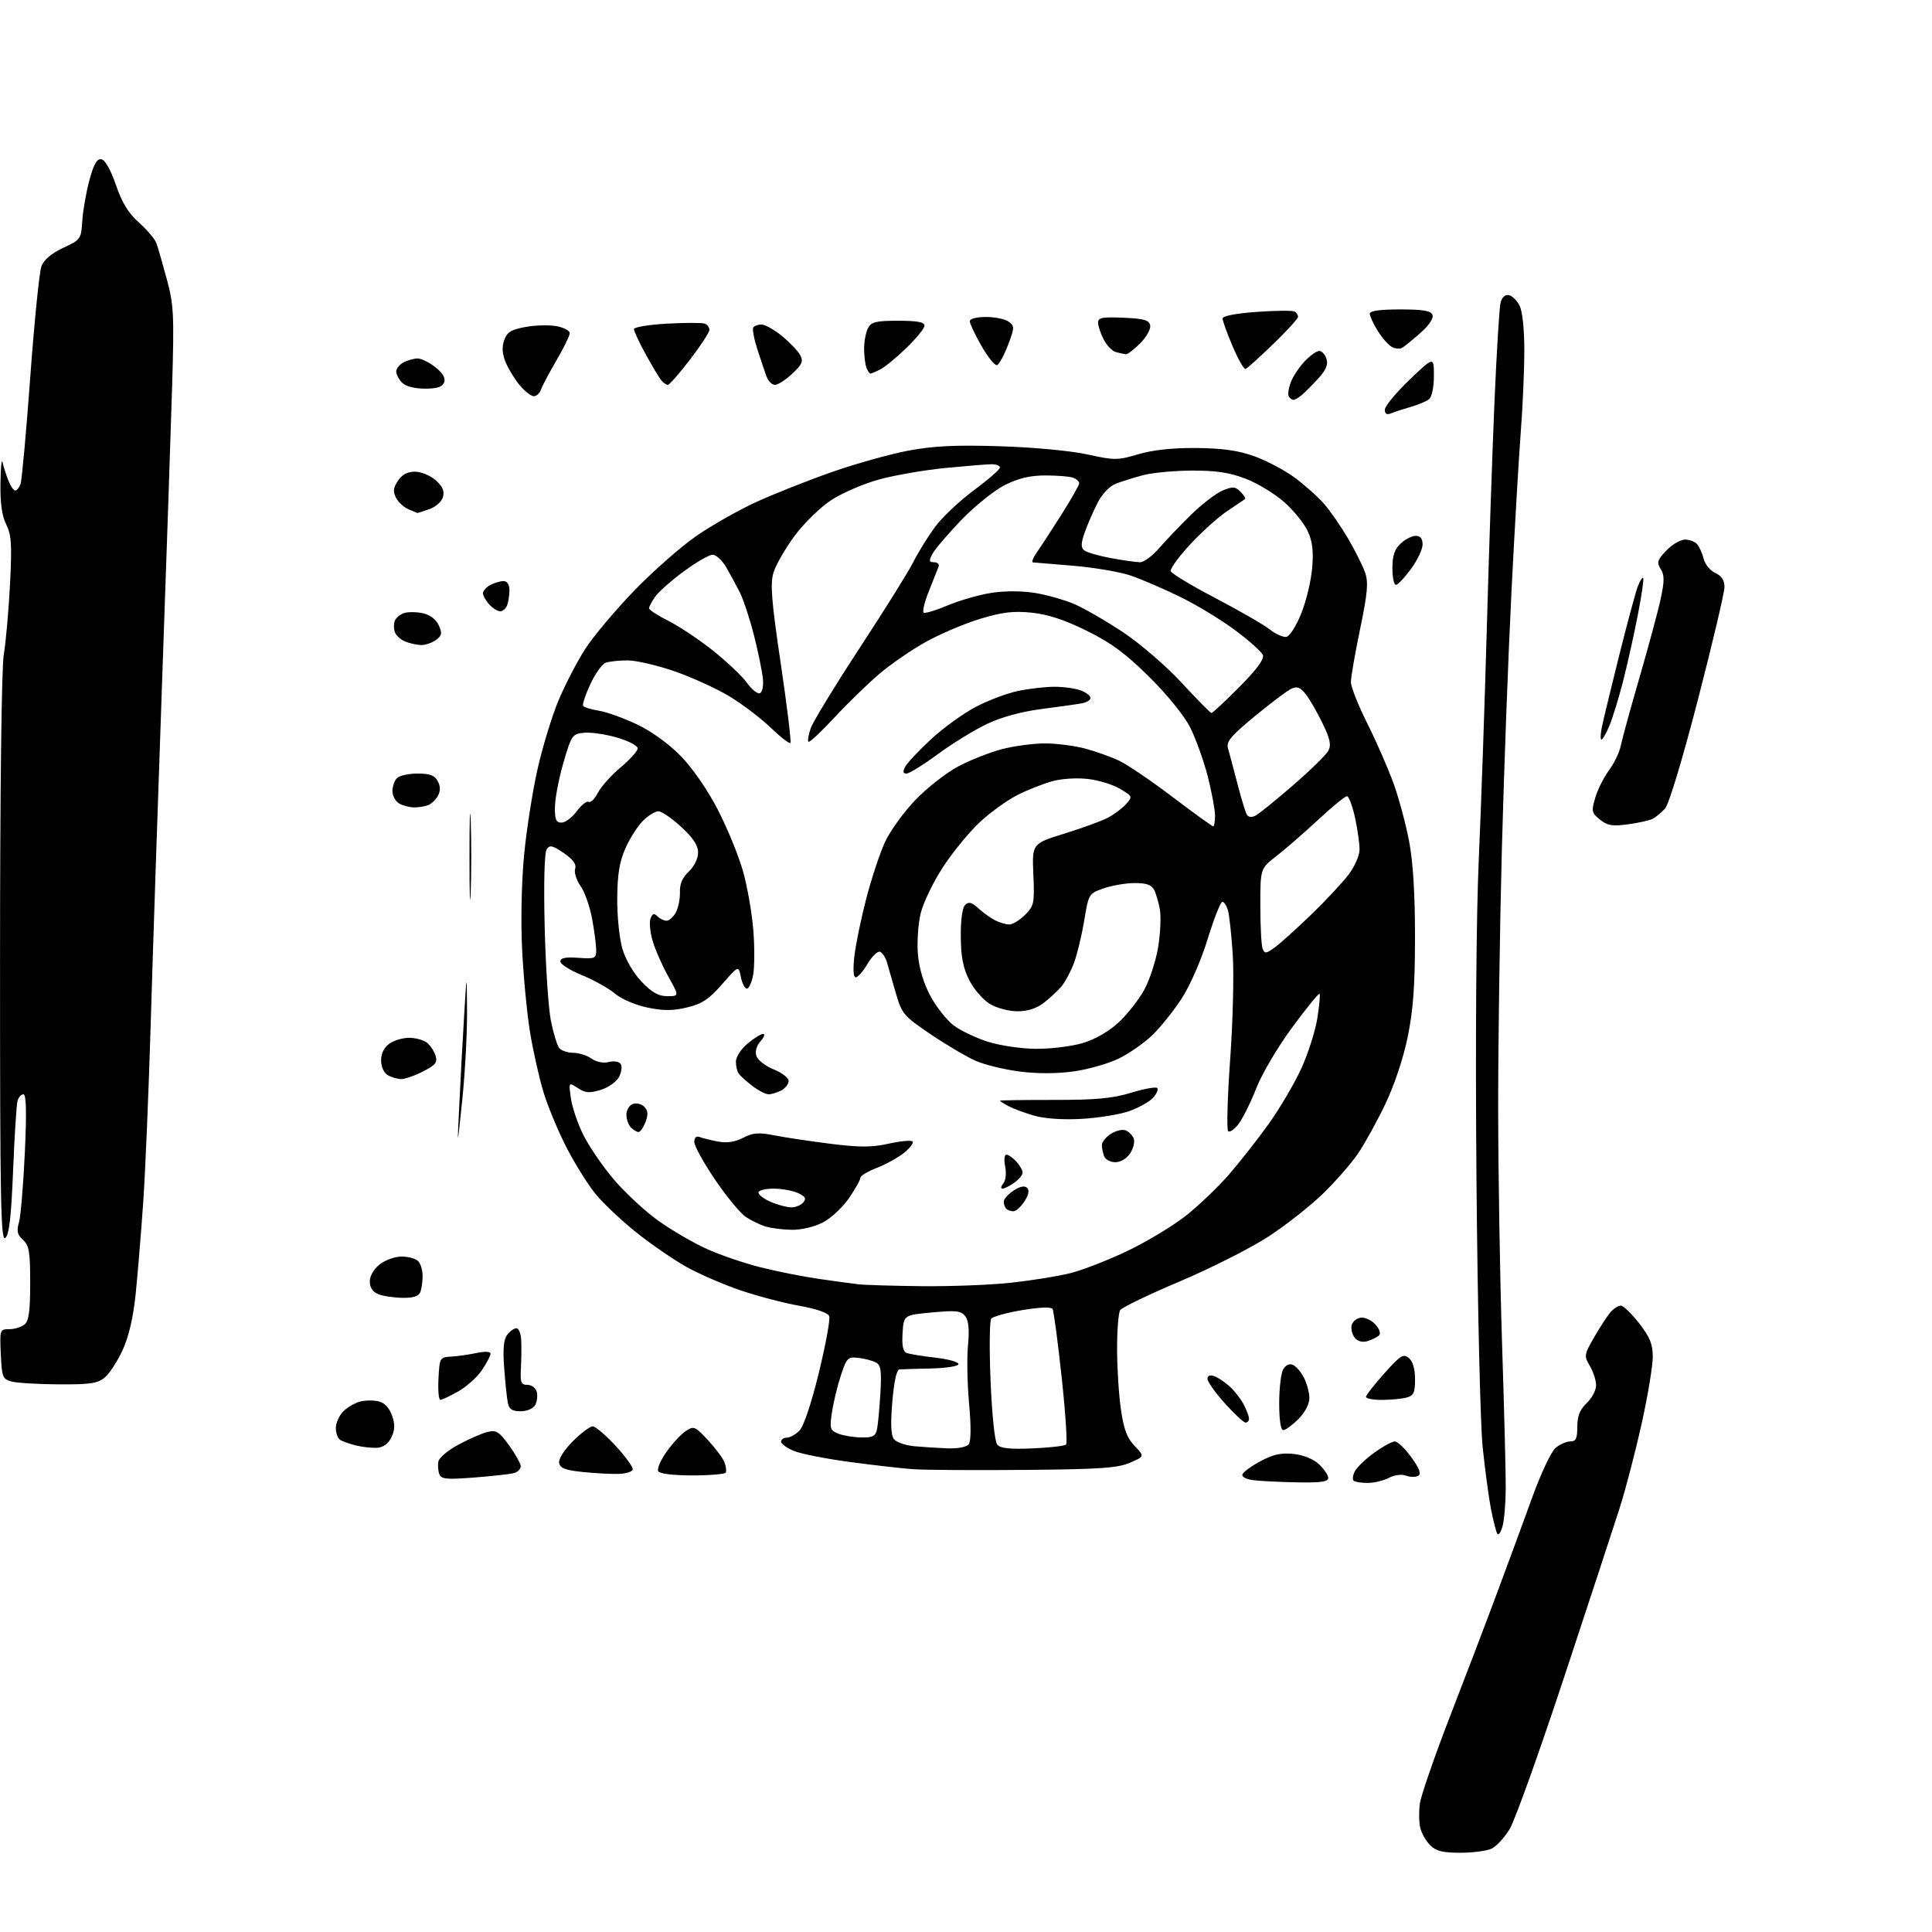 <?xml version="1.0" encoding="UTF-8" standalone="no"?>
<svg 
  version="1.1" 
  xmlns="http://www.w3.org/2000/svg" 
  xmlns:xlink="http://www.w3.org/1999/xlink" 
  xmlns:svg="http://www.w3.org/2000/svg"
  xmlns:rdf="http://www.w3.org/1999/02/22-rdf-syntax-ns#"
  xmlns:cc="http://creativecommons.org/ns#"
  xmlns:dc="http://purl.org/dc/elements/1.1/"
  viewBox="0 0 512 512"
  width="512"
  height="512"
>
<style>svg {background-color: white; }</style>"
<path stroke="none" fill="black" fill-rule="evenodd" d="M386.95,491.00C382.36,491.00 380.55,490.55 379.03,489.03C377.94,487.94 376.76,485.89 376.40,484.47C376.04,483.04 375.99,480.14 376.27,478.02C376.55,475.91 380.16,465.47 384.28,454.84C388.40,444.20 394.12,429.20 396.98,421.50C399.84,413.80 403.98,402.55 406.18,396.50C408.38,390.45 411.08,384.71 412.20,383.75C413.31,382.79 415.07,382.00 416.11,382.00C417.64,382.00 418.00,381.26 418.00,378.10C418.00,375.26 418.67,373.58 420.48,371.85C421.85,370.56 422.97,368.44 422.98,367.15C422.99,365.86 422.26,363.55 421.34,362.01C419.75,359.31 419.79,359.03 422.48,354.35C424.02,351.68 425.96,348.71 426.79,347.75C427.63,346.79 428.86,346.00 429.52,346.00C430.19,346.00 432.37,348.10 434.37,350.66C437.26,354.38 438.00,356.21 438.00,359.63C438.00,362.00 436.68,369.91 435.07,377.22C433.45,384.52 430.84,394.55 429.27,399.50C427.69,404.45 421.05,424.70 414.50,444.50C407.96,464.30 401.48,482.38 400.10,484.68C398.72,486.98 396.54,489.34 395.25,489.93C393.96,490.52 390.23,491.00 386.95,491.00zM398.19,404.46C397.74,406.09 397.12,406.99 396.80,406.46C396.48,405.93 395.74,403.02 395.14,400.00C394.55,396.98 393.55,389.55 392.92,383.50C392.29,377.34 391.57,346.12 391.28,312.50C390.97,275.48 391.21,242.93 391.90,227.50C392.52,213.75 393.47,186.30 394.02,166.50C394.57,146.70 395.48,119.70 396.05,106.51C396.62,93.31 397.34,81.47 397.66,80.21C398.02,78.79 398.86,78.02 399.85,78.21C400.73,78.38 402.02,79.64 402.71,81.01C403.46,82.50 403.97,87.33 403.96,93.00C403.96,98.22 403.53,107.94 403.01,114.59C402.50,121.24 401.38,140.37 400.54,157.09C399.70,173.82 398.56,204.38 398.01,225.00C397.47,245.62 397.02,276.45 397.03,293.50C397.04,310.55 397.50,338.68 398.06,356.00C398.62,373.32 399.06,390.65 399.04,394.50C399.02,398.35 398.64,402.83 398.19,404.46zM343.75,392.84C339.21,392.75 334.01,392.50 332.19,392.27C330.29,392.04 329.04,391.38 329.26,390.73C329.47,390.10 331.63,388.52 334.07,387.22C337.41,385.42 339.56,384.96 342.81,385.31C345.44,385.59 348.08,386.66 349.56,388.06C350.90,389.32 352.00,390.95 352.00,391.67C352.00,392.68 350.02,392.96 343.75,392.84zM362.42,392.99C360.72,393.00 359.05,392.72 358.70,392.37C358.35,392.02 358.53,390.88 359.09,389.84C359.65,388.79 361.95,386.60 364.20,384.97C366.46,383.34 368.90,382.00 369.64,382.00C370.38,382.00 372.35,383.88 374.01,386.18C376.14,389.12 376.69,390.57 375.86,391.09C375.21,391.49 373.77,391.48 372.65,391.07C371.46,390.62 369.57,390.87 368.06,391.65C366.65,392.39 364.11,392.99 362.42,392.99zM125.76,391.55C118.36,392.13 116.94,392.00 116.43,390.68C116.10,389.82 115.99,388.30 116.18,387.31C116.36,386.31 118.76,384.30 121.51,382.83C124.25,381.36 127.71,379.85 129.18,379.49C131.51,378.91 132.26,379.37 134.93,383.06C136.62,385.39 138.00,387.88 138.00,388.58C138.00,389.29 137.21,390.09 136.25,390.37C135.29,390.65 130.57,391.18 125.76,391.55zM163.92,390.60C162.04,390.66 157.80,390.44 154.51,390.10C149.84,389.63 148.44,389.11 148.18,387.71C147.98,386.66 149.46,384.31 151.80,381.96C153.98,379.78 156.35,378.00 157.07,378.00C157.79,378.00 160.55,380.35 163.20,383.22C165.85,386.09 167.87,388.90 167.68,389.47C167.50,390.04 165.81,390.55 163.92,390.60zM183.50,391.00C178.49,391.00 174.84,390.56 174.44,389.90C174.07,389.30 175.05,386.98 176.63,384.76C178.21,382.53 180.51,380.04 181.75,379.23C183.87,377.84 184.21,377.98 187.60,381.63C189.58,383.76 191.55,386.40 191.98,387.50C192.41,388.60 192.57,389.84 192.32,390.25C192.08,390.66 188.11,391.00 183.50,391.00zM271.50,389.54C258.30,389.66 245.03,389.57 242.00,389.35C238.97,389.14 231.36,388.27 225.08,387.42C218.80,386.58 212.16,385.26 210.33,384.49C208.50,383.73 207.00,382.63 207.00,382.05C207.00,381.47 207.68,381.00 208.50,381.00C209.32,381.00 210.83,380.17 211.85,379.15C212.98,378.02 214.99,372.02 217.01,363.77C218.82,356.34 220.06,349.60 219.75,348.80C219.41,347.91 216.38,346.86 211.85,346.05C207.81,345.34 200.78,343.49 196.23,341.95C191.69,340.41 185.16,337.57 181.73,335.64C178.30,333.70 172.37,329.60 168.53,326.53C164.70,323.45 159.93,318.96 157.93,316.54C155.93,314.12 152.47,308.62 150.25,304.32C148.02,300.02 145.24,293.38 144.07,289.56C142.90,285.74 141.28,278.54 140.47,273.56C139.65,268.58 138.71,258.65 138.36,251.50C137.99,243.87 138.22,233.49 138.91,226.38C139.56,219.71 141.16,209.53 142.47,203.75C143.77,197.97 146.26,189.83 148.00,185.65C149.74,181.48 152.94,175.32 155.10,171.96C157.27,168.61 163.12,161.65 168.10,156.50C173.08,151.35 180.47,144.85 184.52,142.05C188.57,139.25 195.67,135.22 200.30,133.09C204.92,130.97 213.93,127.39 220.30,125.15C226.67,122.92 235.85,120.34 240.69,119.43C247.43,118.17 253.14,117.89 265.00,118.26C273.95,118.54 283.74,119.46 288.16,120.43C295.37,122.01 296.16,122.01 301.66,120.38C305.52,119.24 310.73,118.68 317.00,118.73C323.91,118.79 328.09,119.37 332.33,120.88C335.54,122.02 340.34,124.55 343.00,126.50C345.66,128.45 349.19,131.59 350.84,133.47C352.49,135.34 355.36,139.50 357.24,142.69C359.11,145.89 361.14,149.95 361.76,151.72C362.67,154.35 362.43,157.10 360.44,166.70C359.10,173.17 358.00,179.49 358.00,180.75C358.00,182.01 359.97,186.97 362.37,191.77C364.78,196.57 367.90,203.72 369.32,207.65C370.73,211.58 372.59,218.50 373.44,223.01C374.48,228.47 375.00,236.97 374.99,248.36C374.98,261.40 374.51,267.76 373.03,274.92C371.87,280.55 369.48,287.69 367.08,292.68C364.88,297.27 361.63,303.15 359.85,305.76C358.07,308.37 353.88,313.15 350.55,316.38C347.22,319.62 340.71,324.73 336.09,327.74C331.46,330.76 320.92,336.08 312.67,339.58C304.41,343.07 297.29,346.51 296.85,347.21C296.40,347.92 296.03,352.55 296.04,357.50C296.04,362.45 296.49,369.64 297.05,373.47C297.82,378.80 298.68,381.10 300.70,383.20C303.34,385.96 303.34,385.96 299.42,387.65C296.16,389.05 291.48,389.37 271.50,389.54zM99.99,383.67C98.62,383.76 96.11,383.50 94.41,383.08C92.71,382.66 90.80,382.00 90.16,381.60C89.52,381.21 89.00,379.78 89.00,378.44C89.00,377.10 89.89,375.11 90.97,374.03C92.06,372.94 94.09,371.77 95.47,371.42C96.86,371.07 99.08,371.05 100.40,371.39C101.92,371.77 103.20,373.14 103.89,375.12C104.71,377.48 104.68,378.91 103.74,380.88C102.93,382.57 101.60,383.56 99.99,383.67zM251.13,383.83C253.84,383.93 256.15,383.48 256.72,382.75C257.33,381.96 257.37,377.98 256.82,372.00C256.34,366.77 256.21,359.80 256.53,356.50C256.92,352.34 256.70,349.98 255.80,348.81C254.69,347.36 253.40,347.21 247.00,347.81C239.50,348.50 239.50,348.50 239.19,353.26C238.98,356.62 239.30,358.18 240.28,358.55C241.04,358.84 244.45,359.40 247.86,359.79C251.27,360.18 254.04,360.95 254.02,361.50C254.00,362.06 250.76,362.57 246.74,362.66C242.76,362.75 238.98,362.86 238.34,362.91C237.62,362.97 236.91,366.22 236.47,371.50C235.97,377.56 236.11,380.42 236.96,381.45C237.62,382.24 240.03,383.06 242.33,383.27C244.62,383.48 248.58,383.73 251.13,383.83zM273.62,383.84C278.14,383.65 282.14,383.19 282.52,382.82C282.89,382.44 282.37,374.41 281.35,364.98C280.34,355.54 279.25,347.40 278.93,346.88C278.57,346.31 275.46,346.43 270.92,347.19C266.84,347.87 263.13,348.89 262.69,349.46C262.24,350.03 262.16,357.47 262.51,365.99C262.89,375.04 263.62,382.04 264.28,382.83C265.10,383.83 267.58,384.10 273.62,383.84zM228.23,380.94C231.32,380.99 232.04,380.61 232.42,378.75C232.68,377.51 233.08,373.22 233.31,369.22C233.66,363.23 233.45,361.78 232.12,361.07C231.23,360.59 229.15,360.05 227.50,359.85C224.69,359.52 224.39,359.82 222.84,364.50C221.93,367.25 220.87,371.63 220.48,374.24C219.83,378.61 219.96,379.06 222.14,379.93C223.44,380.45 226.18,380.90 228.23,380.94zM340.08,379.00C339.41,379.00 339.00,376.31 339.00,371.93C339.00,368.05 339.46,364.01 340.02,362.97C340.62,361.84 341.65,361.31 342.55,361.66C343.39,361.98 344.73,363.52 345.54,365.07C346.34,366.63 347.00,369.08 347.00,370.53C347.00,372.10 345.82,374.33 344.08,376.08C342.47,377.68 340.67,379.00 340.08,379.00zM330.09,377.00C329.59,377.00 327.12,374.70 324.59,371.89C322.07,369.08 320.00,366.17 320.00,365.42C320.00,364.56 320.64,364.29 321.75,364.68C322.71,365.02 324.56,366.24 325.85,367.40C327.13,368.55 328.82,370.72 329.60,372.20C330.37,373.69 331.00,375.37 331.00,375.95C331.00,376.53 330.59,377.00 330.09,377.00zM137.97,374.00C135.73,374.00 134.93,373.47 134.58,371.75C134.33,370.51 133.89,366.35 133.61,362.50C133.24,357.56 133.47,354.99 134.40,353.75C135.13,352.79 136.23,352.00 136.86,352.00C137.49,352.00 138.06,353.46 138.13,355.25C138.21,357.04 138.17,360.41 138.04,362.75C137.85,366.39 138.10,367.00 139.79,367.00C140.88,367.00 141.99,367.84 142.25,368.86C142.52,369.88 142.32,371.45 141.82,372.36C141.29,373.30 139.65,374.00 137.97,374.00zM116.70,370.98C116.26,370.99 116.04,368.45 116.20,365.34C116.49,359.83 116.58,359.68 119.50,359.52C121.15,359.43 124.19,359.00 126.25,358.57C128.53,358.09 130.00,358.15 130.00,358.74C130.00,359.27 128.97,361.23 127.72,363.09C126.47,364.95 123.65,367.48 121.47,368.72C119.29,369.96 117.14,370.97 116.70,370.98zM366.25,370.99C363.91,370.99 362.00,370.64 362.00,370.19C362.00,369.75 364.19,366.94 366.86,363.95C371.13,359.18 371.92,358.69 373.36,359.89C374.41,360.76 375.00,362.78 375.00,365.51C375.00,369.08 374.64,369.86 372.75,370.37C371.51,370.70 368.59,370.98 366.25,370.99zM15.50,366.87C10.00,366.83 4.38,366.49 3.00,366.11C0.70,365.47 0.48,364.89 0.21,358.83C-0.08,352.37 -0.04,352.25 2.45,352.25C3.85,352.25 5.67,351.69 6.50,351.00C7.65,350.05 8.00,347.46 8.00,340.03C8.00,331.73 7.72,330.06 6.09,328.58C4.58,327.21 4.36,326.25 5.03,323.91C5.49,322.29 6.19,313.99 6.58,305.48C7.08,294.65 6.96,290.00 6.21,290.00C5.62,290.00 4.91,290.79 4.64,291.75C4.37,292.71 3.84,301.02 3.47,310.21C2.96,322.64 2.43,327.23 1.40,328.09C0.20,329.08 0.00,318.31 0.01,254.37C0.01,209.54 0.41,177.09 1.00,173.50C1.55,170.20 2.29,161.83 2.65,154.90C3.19,144.30 3.03,141.77 1.65,138.99C0.51,136.71 0.04,133.34 0.12,128.10C0.18,123.92 0.43,121.40 0.67,122.50C0.91,123.60 1.59,125.74 2.18,127.25C2.76,128.76 3.59,130.00 4.01,130.00C4.44,130.00 5.08,129.25 5.43,128.33C5.78,127.41 6.95,114.62 8.02,99.92C9.10,85.22 10.43,72.00 10.98,70.55C11.63,68.85 13.66,67.13 16.74,65.69C21.39,63.52 21.51,63.36 21.81,58.49C21.99,55.74 22.84,50.89 23.71,47.70C24.88,43.40 25.70,41.99 26.89,42.22C27.87,42.40 29.37,45.08 30.72,49.01C32.32,53.71 34.01,56.47 36.85,59.00C39.00,60.92 41.08,63.40 41.47,64.50C41.86,65.60 43.09,69.88 44.21,74.00C46.05,80.83 46.18,83.37 45.61,102.50C45.27,114.05 44.08,148.93 42.98,180.00C41.88,211.07 40.53,251.57 39.98,270.00C39.44,288.43 38.53,310.25 37.96,318.50C37.39,326.75 36.48,337.75 35.95,342.94C35.31,349.15 34.13,354.21 32.51,357.76C31.15,360.72 29.02,364.00 27.77,365.04C25.86,366.63 23.91,366.92 15.50,366.87zM362.39,355.41C361.09,355.80 359.81,355.48 359.06,354.57C358.39,353.76 357.99,352.29 358.18,351.30C358.37,350.31 359.44,349.37 360.57,349.21C361.69,349.04 363.45,349.84 364.48,350.98C365.61,352.22 365.98,353.39 365.43,353.91C364.92,354.39 363.55,355.06 362.39,355.41zM106.64,343.94C104.36,343.90 101.49,343.47 100.25,342.97C98.77,342.37 98.00,341.22 98.00,339.60C98.00,338.14 99.06,336.31 100.63,335.07C102.08,333.93 104.69,333.00 106.43,333.00C108.18,333.00 110.14,333.54 110.80,334.20C111.46,334.86 112.00,336.62 112.00,338.12C112.00,339.61 111.73,341.55 111.39,342.42C110.97,343.52 109.54,343.98 106.64,343.94zM244.29,340.85C251.87,340.93 262.45,340.53 267.79,339.95C273.13,339.38 280.20,338.25 283.50,337.44C286.80,336.63 293.72,333.94 298.89,331.46C304.05,328.98 311.03,324.76 314.39,322.08C317.76,319.41 322.84,314.54 325.68,311.27C328.52,308.00 333.25,301.99 336.18,297.90C339.10,293.81 342.98,287.25 344.79,283.31C346.60,279.37 348.54,273.36 349.09,269.95C349.63,266.54 349.91,263.58 349.70,263.36C349.48,263.15 346.23,267.14 342.47,272.24C338.67,277.38 334.44,284.53 332.96,288.32C331.49,292.07 329.38,296.34 328.26,297.82C327.15,299.29 325.89,300.17 325.47,299.77C325.05,299.37 325.29,290.79 326.01,280.71C326.73,270.64 327.04,258.14 326.69,252.95C326.35,247.75 325.78,242.49 325.42,241.25C325.06,240.01 324.39,239.00 323.93,239.00C323.46,239.00 321.72,243.42 320.05,248.83C318.32,254.46 315.38,261.19 313.18,264.58C311.06,267.84 307.57,272.21 305.42,274.29C303.26,276.38 299.25,279.18 296.50,280.52C293.75,281.86 288.38,283.40 284.56,283.93C280.17,284.55 274.91,284.56 270.24,283.97C266.18,283.45 260.92,282.17 258.54,281.12C256.17,280.07 250.82,276.92 246.66,274.11C239.49,269.27 239.02,268.72 237.42,263.26C236.50,260.09 235.43,256.40 235.06,255.06C234.68,253.72 233.85,252.45 233.20,252.23C232.55,252.02 231.08,253.45 229.91,255.42C228.75,257.39 227.35,259.00 226.79,259.00C226.14,259.00 226.01,256.92 226.44,253.25C226.82,250.09 228.24,243.22 229.60,238.00C230.97,232.78 233.17,226.12 234.50,223.22C235.83,220.31 239.43,215.30 242.50,212.09C245.57,208.87 250.69,204.85 253.87,203.15C257.06,201.45 262.31,199.37 265.54,198.53C268.77,197.69 273.91,197.01 276.96,197.01C280.01,197.02 284.77,197.63 287.54,198.37C290.32,199.11 294.37,200.55 296.54,201.57C298.72,202.60 305.12,206.94 310.76,211.22C316.41,215.50 321.25,219.00 321.51,219.00C321.78,219.00 322.00,217.72 322.00,216.16C322.00,214.60 321.13,209.92 320.07,205.76C319.00,201.60 316.92,195.79 315.44,192.85C313.84,189.67 309.43,184.21 304.56,179.39C298.22,173.12 294.46,170.34 287.93,167.13C282.06,164.23 277.64,162.79 273.36,162.36C268.57,161.87 265.60,162.23 259.86,163.96C255.81,165.18 249.35,167.91 245.50,170.03C241.65,172.16 235.98,176.05 232.90,178.70C229.82,181.34 224.47,186.55 221.01,190.28C217.55,194.00 214.51,196.84 214.24,196.58C213.98,196.32 214.26,194.69 214.86,192.96C215.47,191.23 221.32,181.65 227.86,171.66C234.41,161.67 240.77,151.47 242.01,149.00C243.24,146.53 245.79,142.39 247.66,139.82C249.53,137.24 254.20,132.81 258.03,129.97C261.87,127.13 265.00,124.40 265.00,123.91C265.00,123.41 263.99,123.01 262.75,123.03C261.51,123.04 256.03,123.49 250.56,124.02C245.09,124.55 237.21,125.91 233.06,127.04C228.90,128.17 223.13,130.66 220.23,132.57C217.32,134.49 212.96,138.76 210.49,142.12C208.04,145.46 205.54,149.83 204.95,151.84C204.09,154.79 204.47,159.44 206.92,175.94C208.59,187.18 209.73,196.60 209.46,196.88C209.18,197.15 206.83,195.33 204.23,192.83C201.63,190.33 196.73,186.61 193.35,184.56C189.97,182.51 183.44,179.53 178.85,177.93C174.26,176.33 168.62,175.02 166.33,175.01C164.04,175.01 161.40,175.29 160.47,175.65C159.53,176.01 157.72,178.57 156.44,181.33C155.16,184.10 154.30,186.67 154.53,187.05C154.76,187.43 156.65,188.01 158.73,188.35C160.80,188.69 165.35,190.33 168.83,191.98C172.66,193.80 177.25,197.13 180.42,200.37C183.58,203.61 187.50,209.29 190.27,214.66C192.80,219.57 195.81,226.93 196.95,231.04C198.09,235.14 199.30,242.15 199.65,246.61C199.99,251.08 199.97,256.36 199.59,258.36C199.22,260.36 198.47,262.00 197.93,262.00C197.39,262.00 196.67,260.62 196.34,258.93C195.72,255.85 195.72,255.85 191.37,260.82C187.88,264.82 186.05,266.03 182.08,266.98C178.30,267.89 175.81,267.89 171.55,267.01C168.39,266.35 164.67,264.75 162.94,263.29C161.26,261.89 157.33,259.69 154.20,258.42C151.06,257.14 148.50,255.52 148.50,254.80C148.50,253.87 149.85,253.59 153.25,253.83C157.69,254.14 158.00,254.01 158.00,251.77C158.00,250.45 157.51,246.71 156.91,243.46C156.31,240.21 154.93,236.30 153.84,234.78C152.75,233.25 152.11,231.21 152.42,230.25C152.80,229.02 151.90,227.77 149.41,226.07C146.41,224.02 145.69,223.86 144.87,225.07C144.27,225.94 144.07,233.97 144.34,245.50C144.59,255.95 145.33,267.20 145.99,270.50C146.65,273.80 147.65,277.06 148.21,277.75C148.78,278.44 150.44,279.00 151.90,279.00C153.36,279.00 155.54,279.69 156.74,280.53C158.05,281.45 159.89,281.82 161.35,281.45C162.76,281.09 164.09,281.33 164.51,282.01C164.91,282.66 164.69,284.21 164.02,285.46C163.36,286.70 161.18,288.22 159.19,288.83C156.22,289.74 155.13,289.66 153.14,288.35C150.70,286.76 150.70,286.76 151.27,290.94C151.57,293.24 153.04,297.60 154.52,300.63C156.00,303.66 159.66,309.03 162.66,312.56C165.65,316.08 170.96,321.01 174.45,323.50C177.95,326.00 183.70,329.35 187.25,330.96C190.79,332.56 197.24,334.77 201.59,335.86C205.94,336.95 212.88,338.33 217.00,338.92C221.12,339.52 225.85,340.16 227.50,340.35C229.15,340.54 236.71,340.77 244.29,340.85zM209.79,325.91C207.43,325.87 204.34,325.48 202.91,325.04C201.49,324.61 199.14,323.48 197.69,322.53C196.24,321.58 192.57,317.14 189.52,312.65C186.48,308.17 183.99,303.66 184.00,302.64C184.00,301.45 184.51,300.98 185.43,301.33C186.21,301.64 188.41,302.17 190.31,302.53C192.64,302.97 194.79,302.64 196.94,301.53C199.56,300.17 201.04,300.06 205.31,300.90C208.17,301.46 214.87,302.46 220.21,303.13C227.92,304.09 231.08,304.08 235.54,303.08C238.63,302.39 241.46,302.13 241.83,302.50C242.20,302.87 241.18,304.23 239.57,305.52C237.95,306.81 234.69,308.61 232.32,309.52C229.94,310.42 228.00,311.61 228.00,312.15C228.00,312.70 226.63,315.14 224.95,317.58C223.27,320.02 220.14,322.91 217.99,324.01C215.74,325.15 212.26,325.96 209.79,325.91zM268.55,321.00C267.88,321.00 267.03,320.70 266.67,320.33C266.30,319.97 266.00,319.12 266.00,318.45C266.00,317.78 267.17,316.46 268.61,315.52C270.32,314.40 271.55,314.15 272.20,314.80C272.85,315.45 272.60,316.68 271.48,318.39C270.54,319.83 269.22,321.00 268.55,321.00zM209.63,319.96C210.80,319.98 212.26,319.40 212.87,318.66C213.74,317.61 213.42,317.06 211.45,316.16C210.05,315.52 207.13,315.00 204.95,315.00C202.78,315.00 201.00,315.47 201.00,316.05C201.00,316.62 202.46,317.73 204.25,318.51C206.04,319.29 208.46,319.94 209.63,319.96zM265.66,315.00C265.16,315.00 265.26,314.39 265.88,313.64C266.53,312.86 266.74,310.95 266.38,309.14C266.02,307.35 266.17,306.00 266.72,306.00C267.25,306.00 268.43,306.82 269.35,307.83C270.26,308.83 271.00,310.16 271.00,310.77C271.00,311.39 270.00,312.59 268.78,313.44C267.56,314.30 266.15,315.00 265.66,315.00zM295.58,308.00C294.28,308.00 292.94,307.29 292.61,306.42C292.27,305.55 292.00,304.21 292.00,303.44C292.00,302.67 293.06,301.35 294.36,300.50C295.66,299.65 297.42,299.22 298.28,299.55C299.14,299.88 300.12,300.86 300.45,301.72C300.78,302.58 300.35,304.34 299.50,305.64C298.60,307.02 296.97,308.00 295.58,308.00zM122.50,291.50C121.15,304.50 121.15,304.50 121.71,293.00C122.01,286.68 122.58,276.10 122.98,269.50C123.70,257.50 123.70,257.50 123.77,268.00C123.82,273.77 123.24,284.35 122.50,291.50zM169.22,300.00C168.77,300.00 167.86,299.46 167.20,298.80C166.54,298.14 166.00,296.61 166.00,295.41C166.00,294.20 166.75,292.92 167.68,292.57C168.60,292.22 169.97,292.54 170.72,293.29C171.74,294.32 171.83,295.32 171.07,297.33C170.51,298.80 169.68,300.00 169.22,300.00zM286.50,296.52C281.57,296.79 276.77,296.45 273.99,295.64C271.52,294.92 268.48,293.79 267.24,293.13C266.01,292.47 265.00,291.83 265.00,291.70C265.00,291.58 271.41,291.48 279.25,291.49C290.45,291.50 294.84,291.09 299.76,289.59C303.20,288.54 306.31,287.97 306.67,288.33C307.03,288.69 306.53,289.86 305.56,290.93C304.59,292.00 301.71,293.60 299.15,294.49C296.59,295.37 290.90,296.29 286.50,296.52zM203.70,290.00C202.91,290.00 200.97,289.00 199.38,287.78C197.80,286.57 196.17,285.10 195.77,284.53C195.36,283.97 195.02,282.53 195.02,281.34C195.01,280.14 196.37,278.03 198.08,276.59C199.77,275.17 201.64,274.00 202.23,274.00C202.82,274.00 202.52,274.87 201.56,275.93C200.49,277.11 200.06,278.62 200.45,279.83C200.79,280.92 202.86,282.53 205.04,283.40C207.22,284.27 209.00,285.65 209.00,286.46C209.00,287.27 208.13,288.40 207.07,288.96C206.00,289.53 204.49,290.00 203.70,290.00zM106.29,285.97C105.31,285.95 103.71,285.48 102.75,284.92C101.72,284.32 101.00,282.71 101.00,281.01C101.00,279.15 101.80,277.56 103.22,276.56C104.44,275.70 106.81,275.01 108.47,275.03C110.14,275.05 112.22,275.61 113.10,276.29C113.99,276.96 115.02,278.50 115.41,279.71C115.99,281.56 115.47,282.23 112.09,283.95C109.89,285.08 107.27,285.99 106.29,285.97zM274.57,277.95C278.46,277.98 284.01,277.29 286.91,276.43C290.17,275.47 293.81,273.38 296.42,270.97C298.74,268.83 301.82,264.91 303.27,262.25C304.71,259.60 306.37,254.46 306.95,250.84C307.53,247.21 307.71,242.73 307.36,240.87C307.01,239.02 306.32,236.71 305.82,235.75C305.18,234.50 303.73,234.00 300.71,234.02C298.40,234.02 294.70,234.66 292.50,235.42C288.52,236.81 288.51,236.83 287.29,244.16C286.61,248.19 285.36,253.30 284.50,255.50C283.65,257.70 282.17,260.40 281.22,261.51C280.27,262.61 278.20,264.53 276.62,265.76C274.69,267.25 272.36,268.00 269.62,268.00C267.30,267.99 264.10,267.14 262.29,266.04C260.53,264.96 258.09,262.15 256.88,259.79C255.25,256.60 254.67,253.65 254.62,248.28C254.57,243.86 255.02,240.58 255.76,239.84C256.71,238.89 257.46,239.07 259.24,240.69C260.48,241.82 262.48,243.26 263.68,243.88C264.89,244.49 266.59,245.00 267.48,245.00C268.37,245.00 270.24,243.85 271.65,242.45C274.04,240.05 274.18,239.38 273.85,231.73C273.50,223.58 273.50,223.58 282.02,220.93C286.71,219.48 291.89,217.59 293.53,216.74C295.16,215.90 297.34,214.28 298.36,213.15C300.19,211.14 300.16,211.07 296.92,209.10C295.11,208.00 291.33,206.81 288.51,206.46C285.54,206.09 281.53,206.32 278.96,207.01C276.53,207.67 272.33,209.32 269.63,210.69C266.94,212.05 262.47,215.27 259.71,217.83C256.94,220.40 252.55,225.75 249.95,229.71C247.35,233.68 244.66,239.24 243.98,242.08C243.30,244.92 242.98,249.85 243.27,253.05C243.60,256.73 244.83,260.76 246.62,264.05C248.18,266.90 250.91,270.36 252.70,271.72C254.49,273.09 258.55,275.03 261.73,276.05C264.97,277.08 270.60,277.92 274.57,277.95zM176.85,264.00C180.02,264.00 180.02,264.00 177.09,258.75C175.48,255.86 173.62,251.62 172.95,249.33C172.28,247.03 172.03,244.37 172.40,243.41C172.91,242.08 173.34,241.94 174.23,242.83C174.87,243.47 175.97,244.00 176.66,244.00C177.36,244.00 178.46,243.00 179.12,241.78C179.77,240.56 180.25,238.15 180.19,236.42C180.11,234.27 180.85,232.55 182.54,230.97C183.97,229.62 185.00,227.53 185.00,225.95C185.00,224.04 183.70,222.06 180.52,219.13C178.06,216.86 175.34,215.00 174.48,215.00C173.61,215.00 171.78,216.13 170.39,217.52C169.00,218.90 166.92,222.17 165.76,224.77C164.18,228.31 163.63,231.63 163.57,238.00C163.53,242.68 164.14,248.70 164.92,251.38C165.76,254.28 167.83,257.84 170.01,260.13C172.77,263.03 174.48,264.00 176.85,264.00zM337.85,251.06C339.31,249.99 343.67,246.06 347.55,242.31C351.42,238.57 355.86,233.81 357.41,231.75C358.96,229.69 360.26,226.77 360.29,225.25C360.33,223.74 359.79,219.91 359.11,216.75C358.42,213.59 357.45,211.00 356.95,211.00C356.45,211.00 352.99,213.83 349.27,217.30C345.55,220.76 340.59,225.07 338.25,226.88C334.00,230.17 334.00,230.17 334.00,240.00C334.00,245.41 334.27,250.55 334.60,251.41C335.14,252.80 335.52,252.76 337.85,251.06zM124.75,236.25C124.56,241.34 124.42,237.18 124.42,227.00C124.42,216.82 124.56,212.66 124.75,217.75C124.93,222.84 124.93,231.16 124.75,236.25zM431.44,218.45C427.27,219.02 425.97,218.80 424.00,217.20C421.78,215.40 421.69,214.98 422.77,211.37C423.41,209.22 425.05,205.96 426.42,204.11C427.78,202.26 429.18,199.35 429.52,197.63C429.86,195.91 432.10,187.75 434.50,179.50C436.89,171.25 439.42,161.87 440.11,158.65C441.11,153.96 441.11,152.41 440.10,150.79C439.01,149.04 439.20,148.40 441.61,145.89C443.13,144.30 445.36,143.00 446.56,143.00C447.77,143.00 449.22,143.57 449.80,144.26C450.37,144.95 451.14,146.69 451.50,148.13C451.86,149.57 453.24,151.25 454.58,151.85C456.25,152.61 457.00,153.77 457.00,155.59C457.00,157.04 453.85,170.40 450.00,185.28C445.91,201.11 442.28,213.14 441.26,214.26C440.30,215.32 438.84,216.54 438.01,216.98C437.18,217.41 434.22,218.08 431.44,218.45zM148.81,218.00C149.81,218.00 151.63,216.64 152.86,214.97C154.09,213.31 155.51,212.20 156.01,212.50C156.51,212.81 157.61,211.72 158.46,210.08C159.31,208.44 162.02,205.41 164.50,203.34C166.97,201.27 169.00,199.01 169.00,198.32C169.00,197.62 166.53,196.34 163.52,195.46C160.51,194.59 156.58,194.01 154.80,194.19C151.68,194.49 151.46,194.80 149.35,202.00C148.14,206.12 147.11,211.41 147.07,213.75C147.01,217.21 147.34,218.00 148.81,218.00zM332.81,216.10C333.74,215.60 338.21,211.98 342.74,208.05C347.27,204.13 351.44,200.04 352.02,198.96C352.83,197.45 352.50,195.84 350.53,191.76C349.14,188.87 347.14,185.40 346.10,184.05C344.58,182.11 343.79,181.80 342.18,182.55C341.08,183.07 336.72,186.35 332.49,189.84C326.13,195.10 324.92,196.55 325.44,198.34C325.78,199.53 326.90,203.72 327.92,207.65C328.93,211.59 330.07,215.30 330.44,215.91C330.88,216.61 331.72,216.68 332.81,216.10zM109.67,213.97C108.48,213.95 106.71,213.48 105.75,212.92C104.79,212.36 104.00,210.89 104.00,209.65C104.00,208.41 104.54,206.86 105.20,206.20C105.86,205.54 108.32,205.00 110.66,205.00C113.91,205.00 115.19,205.48 116.00,207.00C116.73,208.36 116.75,209.60 116.06,210.88C115.51,211.92 114.33,213.04 113.45,213.38C112.56,213.72 110.86,213.99 109.67,213.97zM240.24,205.00C239.27,205.00 239.19,204.51 239.92,203.15C240.47,202.13 243.54,198.87 246.74,195.90C249.95,192.93 255.26,189.09 258.54,187.36C261.82,185.63 266.88,183.72 269.80,183.11C272.71,182.50 277.07,182.00 279.48,182.00C281.90,182.00 285.02,182.44 286.43,182.98C287.85,183.51 289.00,184.40 289.00,184.96C289.00,185.51 287.99,186.15 286.75,186.38C285.51,186.61 280.71,187.29 276.07,187.89C270.72,188.58 265.44,190.02 261.57,191.85C258.23,193.44 252.36,197.04 248.52,199.87C244.68,202.69 240.95,205.00 240.24,205.00zM424.41,196.00C424.10,196.00 424.14,194.54 424.50,192.75C424.86,190.96 426.91,182.46 429.06,173.86C431.21,165.25 433.44,156.98 434.01,155.47C434.59,153.96 435.24,152.91 435.47,153.13C435.69,153.36 435.05,157.81 434.03,163.02C433.02,168.24 431.26,176.13 430.12,180.57C428.98,185.00 427.36,190.29 426.51,192.32C425.67,194.34 424.72,196.00 424.41,196.00zM321.03,188.95C321.32,188.98 324.64,185.89 328.42,182.08C333.02,177.44 335.08,174.66 334.68,173.61C334.35,172.75 331.03,169.77 327.29,166.99C323.56,164.21 316.90,160.18 312.50,158.05C308.10,155.91 302.25,153.41 299.50,152.48C296.75,151.56 290.00,150.41 284.50,149.94C279.00,149.47 274.15,149.07 273.72,149.04C273.29,149.02 273.80,147.76 274.86,146.25C275.92,144.74 278.86,140.22 281.39,136.22C283.93,132.21 286.00,128.55 286.00,128.08C286.00,127.60 285.29,126.94 284.42,126.61C283.55,126.27 280.26,126.00 277.11,126.00C273.01,126.00 269.97,126.71 266.35,128.51C263.57,129.90 258.38,134.06 254.81,137.76C251.24,141.47 247.78,145.51 247.13,146.75C246.11,148.66 246.18,149.00 247.57,149.00C248.49,149.00 248.99,149.55 248.71,150.25C248.44,150.94 247.28,153.84 246.14,156.71C244.99,159.58 244.39,162.12 244.79,162.37C245.19,162.61 248.05,161.75 251.15,160.44C254.25,159.13 259.42,157.64 262.64,157.13C266.19,156.57 270.75,156.57 274.20,157.12C277.33,157.62 282.05,158.95 284.69,160.08C287.32,161.21 293.15,164.58 297.64,167.56C302.21,170.61 309.02,176.48 313.15,180.94C317.19,185.31 320.74,188.91 321.03,188.95zM201.35,183.71C202.01,183.50 202.36,181.87 202.18,179.92C202.00,178.04 200.96,172.92 199.86,168.55C198.76,164.18 197.06,159.01 196.09,157.05C195.11,155.10 193.45,152.04 192.41,150.26C191.36,148.47 189.76,147.01 188.86,147.01C187.96,147.00 184.52,148.98 181.23,151.41C177.94,153.83 174.51,156.86 173.62,158.13C172.73,159.40 172.00,160.79 172.00,161.21C172.00,161.62 174.36,163.15 177.25,164.60C180.14,166.05 185.50,169.65 189.16,172.59C192.83,175.54 196.81,179.33 198.01,181.02C199.22,182.71 200.72,183.93 201.35,183.71zM111.56,170.94C110.43,170.90 108.55,170.49 107.39,170.02C106.23,169.55 105.00,168.45 104.67,167.58C104.34,166.71 104.32,165.34 104.62,164.54C104.93,163.73 106.05,162.80 107.11,162.46C108.18,162.13 110.41,162.15 112.09,162.52C113.97,162.93 115.56,164.14 116.27,165.70C117.24,167.83 117.13,168.43 115.52,169.61C114.47,170.37 112.69,170.97 111.56,170.94zM340.93,168.77C341.79,168.61 343.57,165.78 344.88,162.49C346.19,159.19 347.48,153.76 347.75,150.41C348.12,145.88 347.80,143.38 346.50,140.64C345.53,138.61 342.73,135.17 340.27,133.01C337.81,130.84 333.25,128.08 330.15,126.88C325.91,125.24 322.38,124.70 316.00,124.71C311.32,124.72 305.48,125.26 303.00,125.91C300.52,126.56 297.24,127.59 295.70,128.19C294.03,128.84 292.07,130.91 290.85,133.30C289.72,135.50 288.20,139.01 287.47,141.09C286.45,143.98 286.41,145.10 287.32,145.84C287.97,146.38 291.17,147.31 294.43,147.91C297.70,148.51 301.17,149.00 302.16,149.00C303.15,149.00 305.41,147.31 307.20,145.25C308.99,143.19 312.80,139.20 315.66,136.40C318.52,133.59 322.28,130.71 324.00,130.00C326.70,128.88 327.36,128.93 328.76,130.33C329.65,131.22 330.18,132.09 329.94,132.26C329.70,132.43 327.56,133.87 325.20,135.46C322.83,137.04 318.43,141.01 315.40,144.28C312.38,147.54 310.06,150.73 310.26,151.36C310.45,151.99 315.78,155.20 322.09,158.50C328.40,161.80 334.87,165.53 336.47,166.79C338.06,168.05 340.07,168.94 340.93,168.77zM132.55,162.00C131.87,162.00 130.57,161.18 129.65,160.17C128.74,159.17 128.00,157.83 128.00,157.21C128.00,156.58 128.87,155.60 129.93,155.04C131.00,154.47 132.57,154.00 133.43,154.00C134.42,154.00 135.00,154.89 135.00,156.42C135.00,157.75 134.73,159.55 134.39,160.42C134.06,161.29 133.23,162.00 132.55,162.00zM369.91,155.00C369.41,155.00 369.00,152.99 369.00,150.54C369.00,147.24 369.57,145.55 371.19,144.04C372.39,142.92 374.19,142.00 375.19,142.00C376.41,142.00 377.00,142.75 377.00,144.30C377.00,145.57 375.61,148.49 373.91,150.80C372.22,153.11 370.42,155.00 369.91,155.00zM110.60,135.94C110.55,135.90 109.52,135.48 108.32,134.99C107.11,134.51 105.62,133.16 104.99,131.99C104.10,130.31 104.19,129.35 105.45,127.43C106.54,125.77 107.98,125.00 109.97,125.00C111.57,125.00 114.04,126.01 115.44,127.25C117.28,128.87 117.83,130.11 117.40,131.69C117.06,132.94 115.49,134.33 113.75,134.94C112.07,135.52 110.66,135.97 110.60,135.94zM368.75,109.50C367.50,110.01 367.00,109.74 367.00,108.56C367.00,107.65 369.93,104.10 373.50,100.68C380.00,94.46 380.00,94.46 380.00,99.61C380.00,102.52 379.46,105.20 378.75,105.77C378.06,106.33 375.93,107.24 374.00,107.79C372.07,108.34 369.71,109.11 368.75,109.50zM342.81,105.97C342.43,105.99 341.86,105.59 341.55,105.08C341.24,104.58 341.47,102.89 342.06,101.33C342.65,99.78 344.31,97.26 345.75,95.75C347.19,94.24 348.93,93.00 349.62,93.00C350.30,93.00 351.16,93.94 351.53,95.09C352.01,96.60 351.40,98.06 349.35,100.31C347.78,102.02 345.82,103.99 345.00,104.68C344.18,105.37 343.19,105.95 342.81,105.97zM141.47,105.00C140.76,105.00 139.09,103.71 137.77,102.13C136.44,100.56 134.75,97.81 134.02,96.04C133.09,93.80 132.97,92.00 133.61,90.16C134.37,88.01 135.43,87.35 139.28,86.65C141.89,86.17 145.59,86.08 147.51,86.44C149.43,86.80 150.99,87.63 150.99,88.30C150.98,88.96 149.40,92.20 147.47,95.50C145.54,98.80 143.69,102.29 143.36,103.25C143.04,104.21 142.18,105.00 141.47,105.00zM112.60,103.00C109.88,103.00 107.53,102.39 106.57,101.43C105.71,100.56 105.00,99.23 105.00,98.46C105.00,97.70 105.87,96.60 106.93,96.04C108.00,95.47 109.69,95.00 110.68,95.00C111.68,95.01 113.81,96.06 115.42,97.35C117.38,98.92 118.13,100.22 117.70,101.34C117.24,102.54 115.84,103.00 112.60,103.00zM176.98,102.00C176.58,102.00 175.78,101.44 175.22,100.75C174.65,100.06 172.80,96.96 171.10,93.85C169.39,90.74 168.00,87.75 168.00,87.22C168.00,86.69 171.94,86.04 176.75,85.77C181.56,85.51 186.06,85.50 186.75,85.76C187.44,86.01 188.00,86.75 188.00,87.41C188.00,88.07 185.69,91.62 182.86,95.30C180.03,98.99 177.38,102.00 176.98,102.00zM205.37,102.00C204.59,102.00 203.58,100.99 203.13,99.75C202.67,98.51 201.58,95.28 200.71,92.56C199.83,89.85 199.34,87.26 199.62,86.81C199.89,86.37 200.89,86.00 201.83,86.00C202.77,86.00 205.22,87.39 207.28,89.08C209.33,90.77 211.49,93.04 212.07,94.12C212.94,95.76 212.58,96.59 209.95,99.04C208.21,100.67 206.15,102.00 205.37,102.00zM230.67,99.00C230.42,99.00 229.94,98.29 229.61,97.42C229.27,96.55 229.00,94.27 229.00,92.35C229.00,90.44 229.47,88.00 230.04,86.93C230.91,85.31 232.17,85.00 238.04,85.00C243.05,85.00 245.00,85.36 245.00,86.29C245.00,87.00 242.86,89.64 240.25,92.17C237.64,94.70 234.52,97.27 233.32,97.88C232.11,98.50 230.93,99.00 230.67,99.00zM330.10,97.78C329.67,97.93 328.13,95.23 326.66,91.78C325.19,88.33 324.00,85.00 324.00,84.40C324.00,83.73 327.54,83.05 333.10,82.65C338.11,82.30 342.61,82.26 343.10,82.56C343.60,82.87 344.00,83.50 344.00,83.96C344.00,84.42 341.05,87.66 337.44,91.15C333.83,94.64 330.52,97.63 330.10,97.78zM264.22,96.76C263.66,96.95 261.81,94.66 260.10,91.68C258.40,88.70 257.00,85.75 257.00,85.13C257.00,84.47 258.78,84.00 261.31,84.00C263.68,84.00 266.38,84.56 267.31,85.25C268.90,86.42 268.89,86.81 267.12,91.46C266.08,94.19 264.77,96.58 264.22,96.76zM298.33,93.88C297.87,93.82 296.71,93.56 295.74,93.31C294.77,93.06 293.30,91.55 292.49,89.97C291.67,88.39 291.00,86.38 291.00,85.50C291.00,84.17 292.11,83.96 297.74,84.20C303.23,84.45 304.54,84.83 304.81,86.25C305.00,87.22 303.80,89.35 302.15,91.00C300.50,92.65 298.78,93.95 298.33,93.88zM371.60,92.17C370.98,92.54 369.72,92.42 368.81,91.91C367.90,91.40 366.22,89.47 365.08,87.63C363.93,85.78 363.00,83.75 363.00,83.13C363.00,82.38 365.72,82.00 371.03,82.00C377.13,82.00 379.20,82.35 379.62,83.45C379.96,84.33 378.71,86.21 376.46,88.20C374.41,90.02 372.22,91.80 371.60,92.17z" />

</svg>